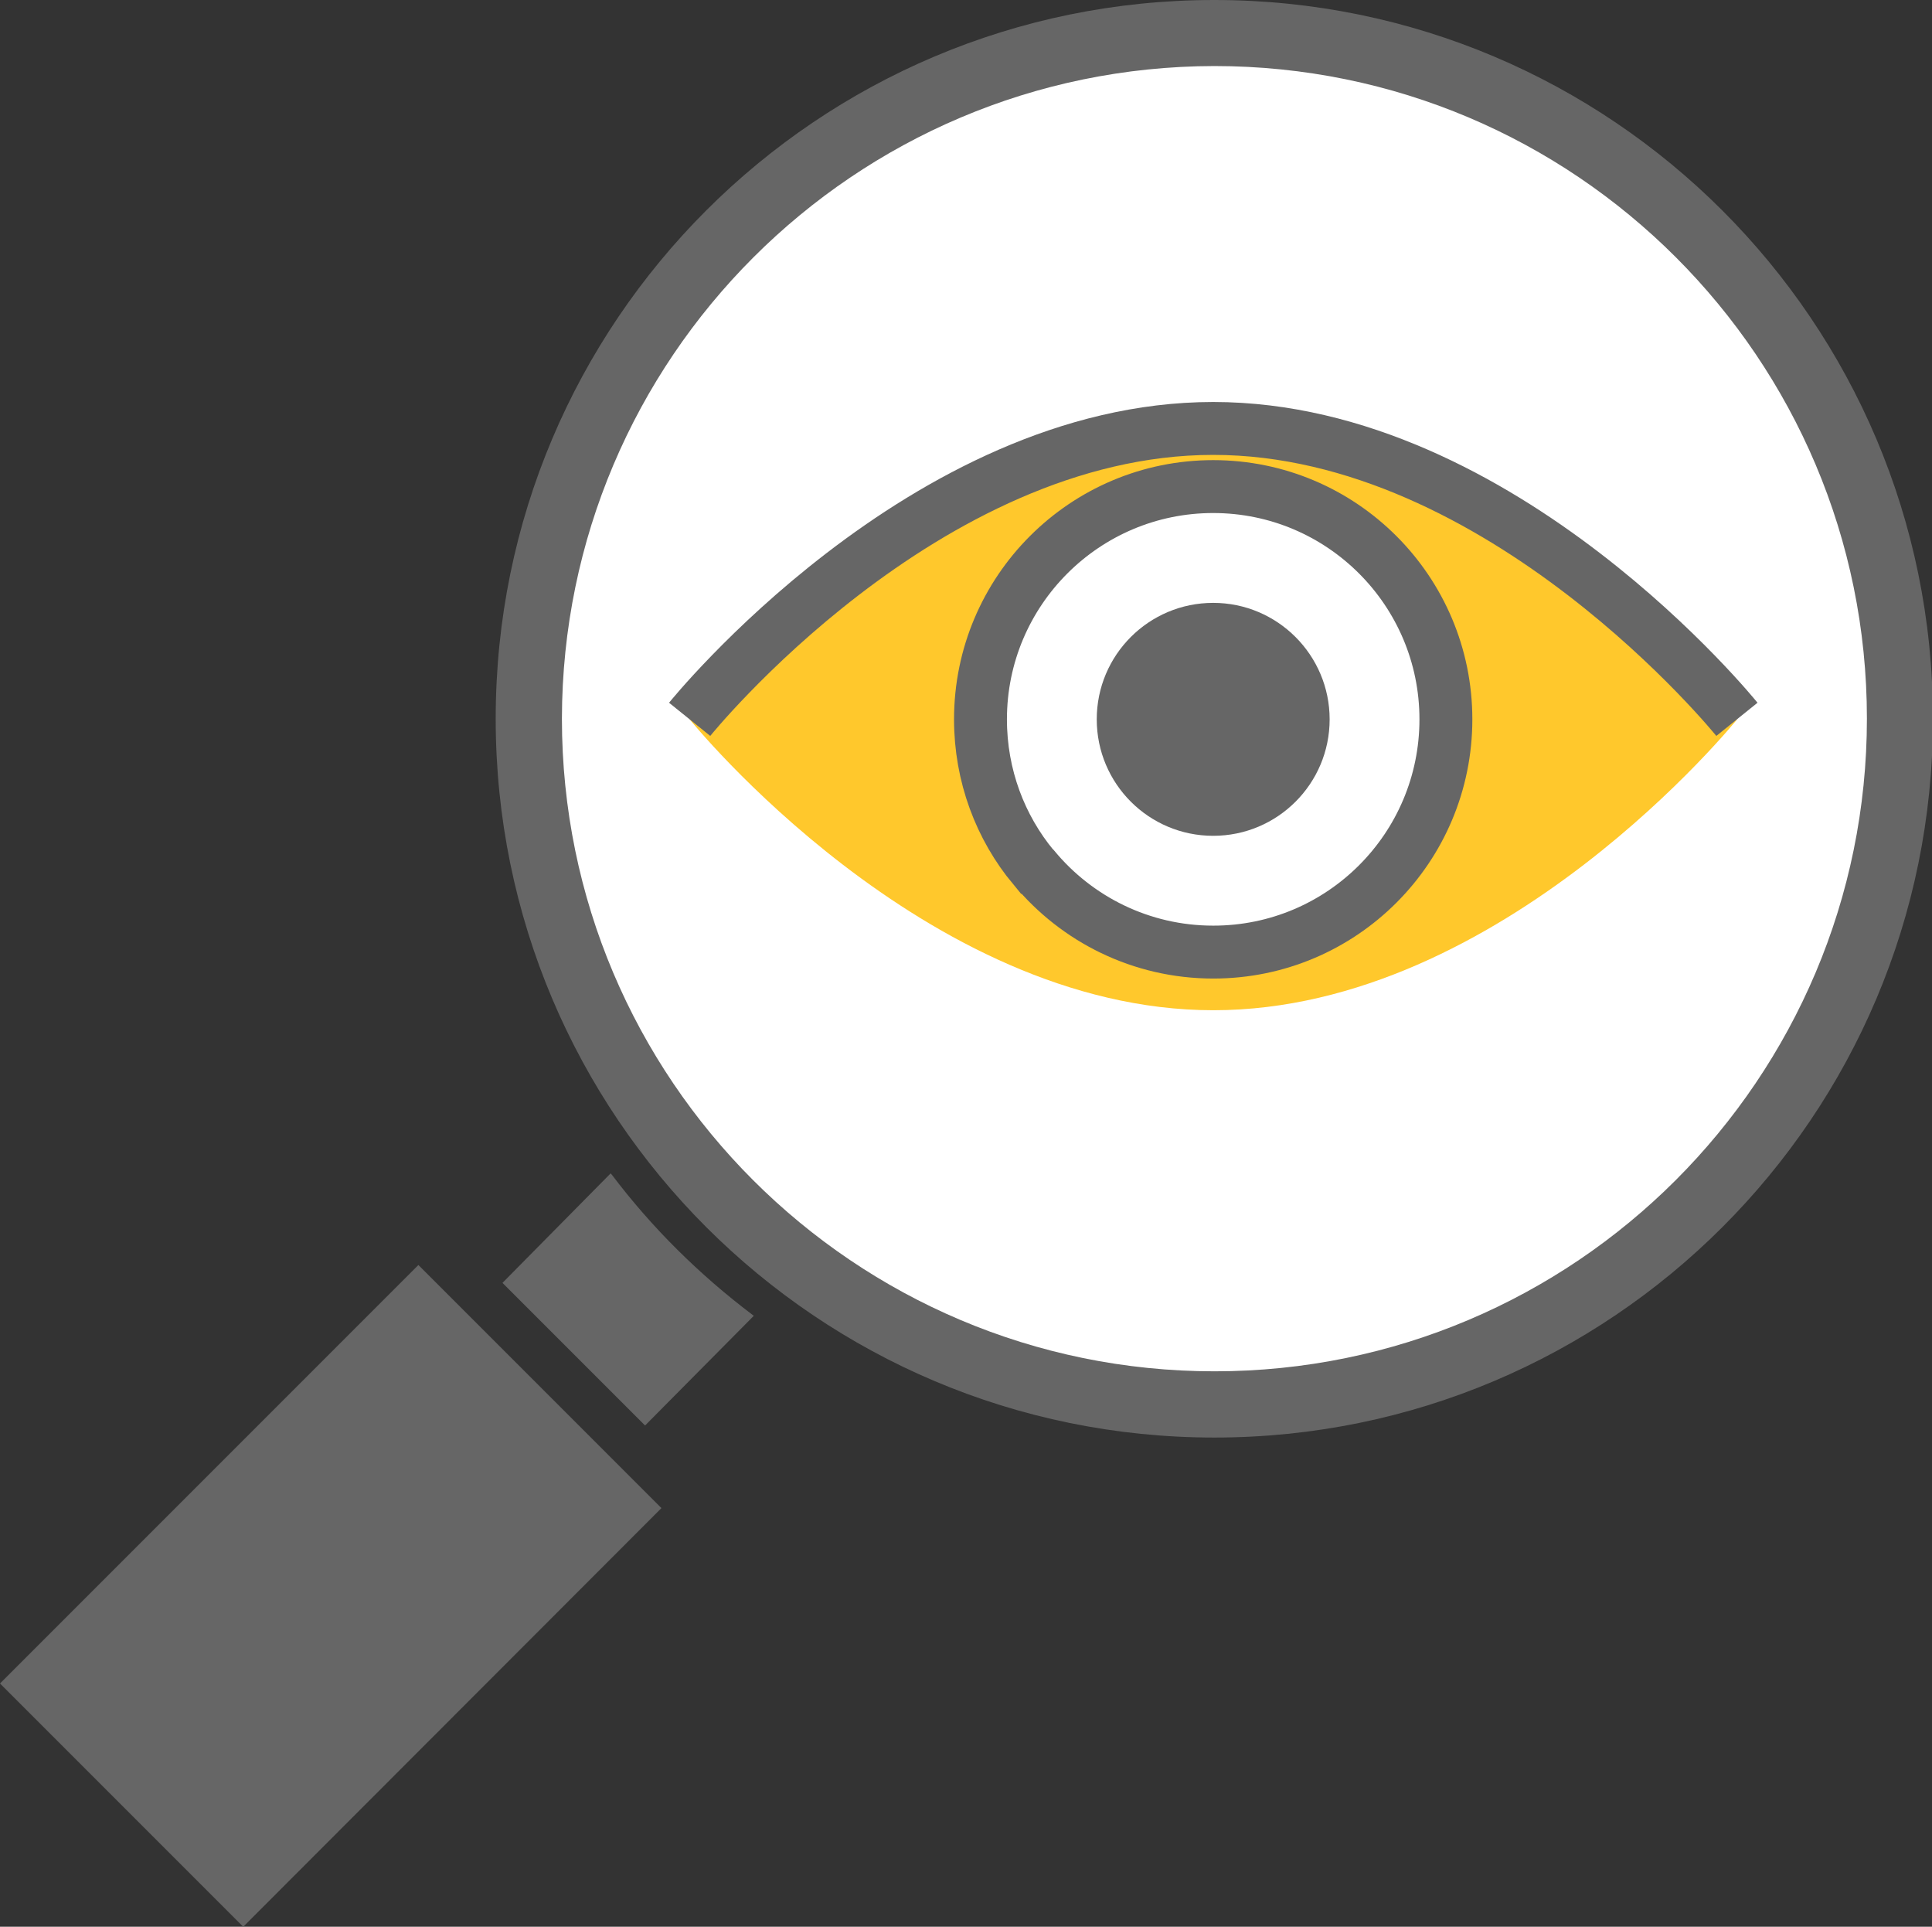 <?xml version="1.0" encoding="utf-8"?>
<!-- Generator: Adobe Illustrator 22.1.0, SVG Export Plug-In . SVG Version: 6.00 Build 0)  -->
<svg version="1.1" id="Calque_1" xmlns="http://www.w3.org/2000/svg" xmlns:xlink="http://www.w3.org/1999/xlink" x="0px" y="0px"
	 viewBox="0 0 1027 1024" enable-background="new 0 0 1027 1024" xml:space="preserve" width="1027px" height="1024px">
<rect x="0" y="0" width="1027" height="1024" fill="#333333" stroke="none"/>
<title></title>
<g id="icomoon-ignore">
</g>
<path fill="#FFFFFF" d="M645.5,746.3C645.5,746.3,645.4,746.3,645.5,746.3C444.2,746.3,281,583.1,281,381.9S444.2,17.5,645.4,17.5
	c201.2,0,364.4,163.1,364.4,364.4l0,0C1009.6,583,846.6,746,645.5,746.3L645.5,746.3L645.5,746.3z"/>
<path fill="#666666" d="M645.5,35.1C645.5,35.1,645.5,35.1,645.5,35.1c191.6,0,346.9,155.3,346.9,346.8S837.1,728.8,645.6,728.8
	S298.7,573.5,298.7,382c0,0,0,0,0-0.1v0C299,190.5,454.1,35.4,645.5,35.1C645.5,35.1,645.5,35.1,645.5,35.1z M645.5,0
	C645.5,0,645.4,0,645.5,0c-211,0-382,171-382,382s171,382,382,382s382-171,382-382c0,0,0,0,0-0.1v0C1027.4,171,856.4,0,645.5,0
	L645.5,0L645.5,0z"/>
<path fill="#FFFFFF" d="M391.9,381.9c0,0,113.3-140.6,253-140.6s253,140.6,253,140.6S784.7,522.5,645,522.5S391.9,381.9,391.9,381.9
	L391.9,381.9z"/>
<path fill="#FFC82C" d="M366.6,382.3c0,0,124.6,154.6,278.4,154.6s278.4-154.6,278.4-154.6S798.7,227.7,645,227.7
	S366.6,382.3,366.6,382.3L366.6,382.3z M549.4,461c-17.6-21.2-28.2-48.7-28.2-78.7c0-68.3,55.4-123.7,123.7-123.7
	s123.7,55.4,123.7,123.7c0,68.3-55.3,123.7-123.6,123.7h0c0,0,0,0-0.1,0c-38.3,0-72.6-17.5-95.2-44.8l-0.2-0.2L549.4,461z"/>
<path fill="#FFFFFF" d="M521.3,382.3c0,0.3,0,0.7,0,1.1c0,68.9,55.9,124.8,124.8,124.8s124.8-55.9,124.8-124.8
	S714.9,258.6,646,258.6c-62,0-113.4,45.2-123.1,104.4l-0.1,0.7C521.9,369.3,521.3,375.7,521.3,382.3L521.3,382.3L521.3,382.3z
	 M583.1,382.3c0-34.2,27.7-61.9,61.9-61.9s61.9,27.7,61.9,61.9s-27.7,61.9-61.9,61.9l0,0c-34-0.2-61.6-27.8-61.6-61.9c0,0,0,0,0,0
	l0,0L583.1,382.3z"/>
<path fill="#666666" d="M706.8,382.3c0,34.2-27.7,61.9-61.9,61.9s-61.9-27.7-61.9-61.9s27.7-61.9,61.9-61.9S706.8,348.2,706.8,382.3
	z"/>
<path fill="#666666" d="M324.6,623.6l-57.5,58.2l75.8,75.8l57.8-58.3c-15-11.3-28.2-22.8-40.7-35.2l0,0
	c-12.5-12.4-24.1-25.7-34.7-39.7L324.6,623.6L324.6,623.6z"/>
<path fill="#666666" d="M0,894.7l222.4-222.4l129.2,129.2L129.3,1024L0,894.7L0,894.7z"/>
<path fill="none" stroke="#666666" stroke-width="28.116" stroke-miterlimit="10" d="M923.3,382.3c0,0-124.6-154.6-278.4-154.6
	S366.6,382.3,366.6,382.3 M549.4,461c-17.6-21.2-28.2-48.7-28.2-78.7c0-68.3,55.4-123.7,123.7-123.7s123.7,55.4,123.7,123.7
	c0,68.3-55.3,123.7-123.6,123.7h0c0,0,0,0-0.1,0c-38.3,0-72.6-17.5-95.2-44.8l-0.2-0.2L549.4,461z"/>
</svg>
